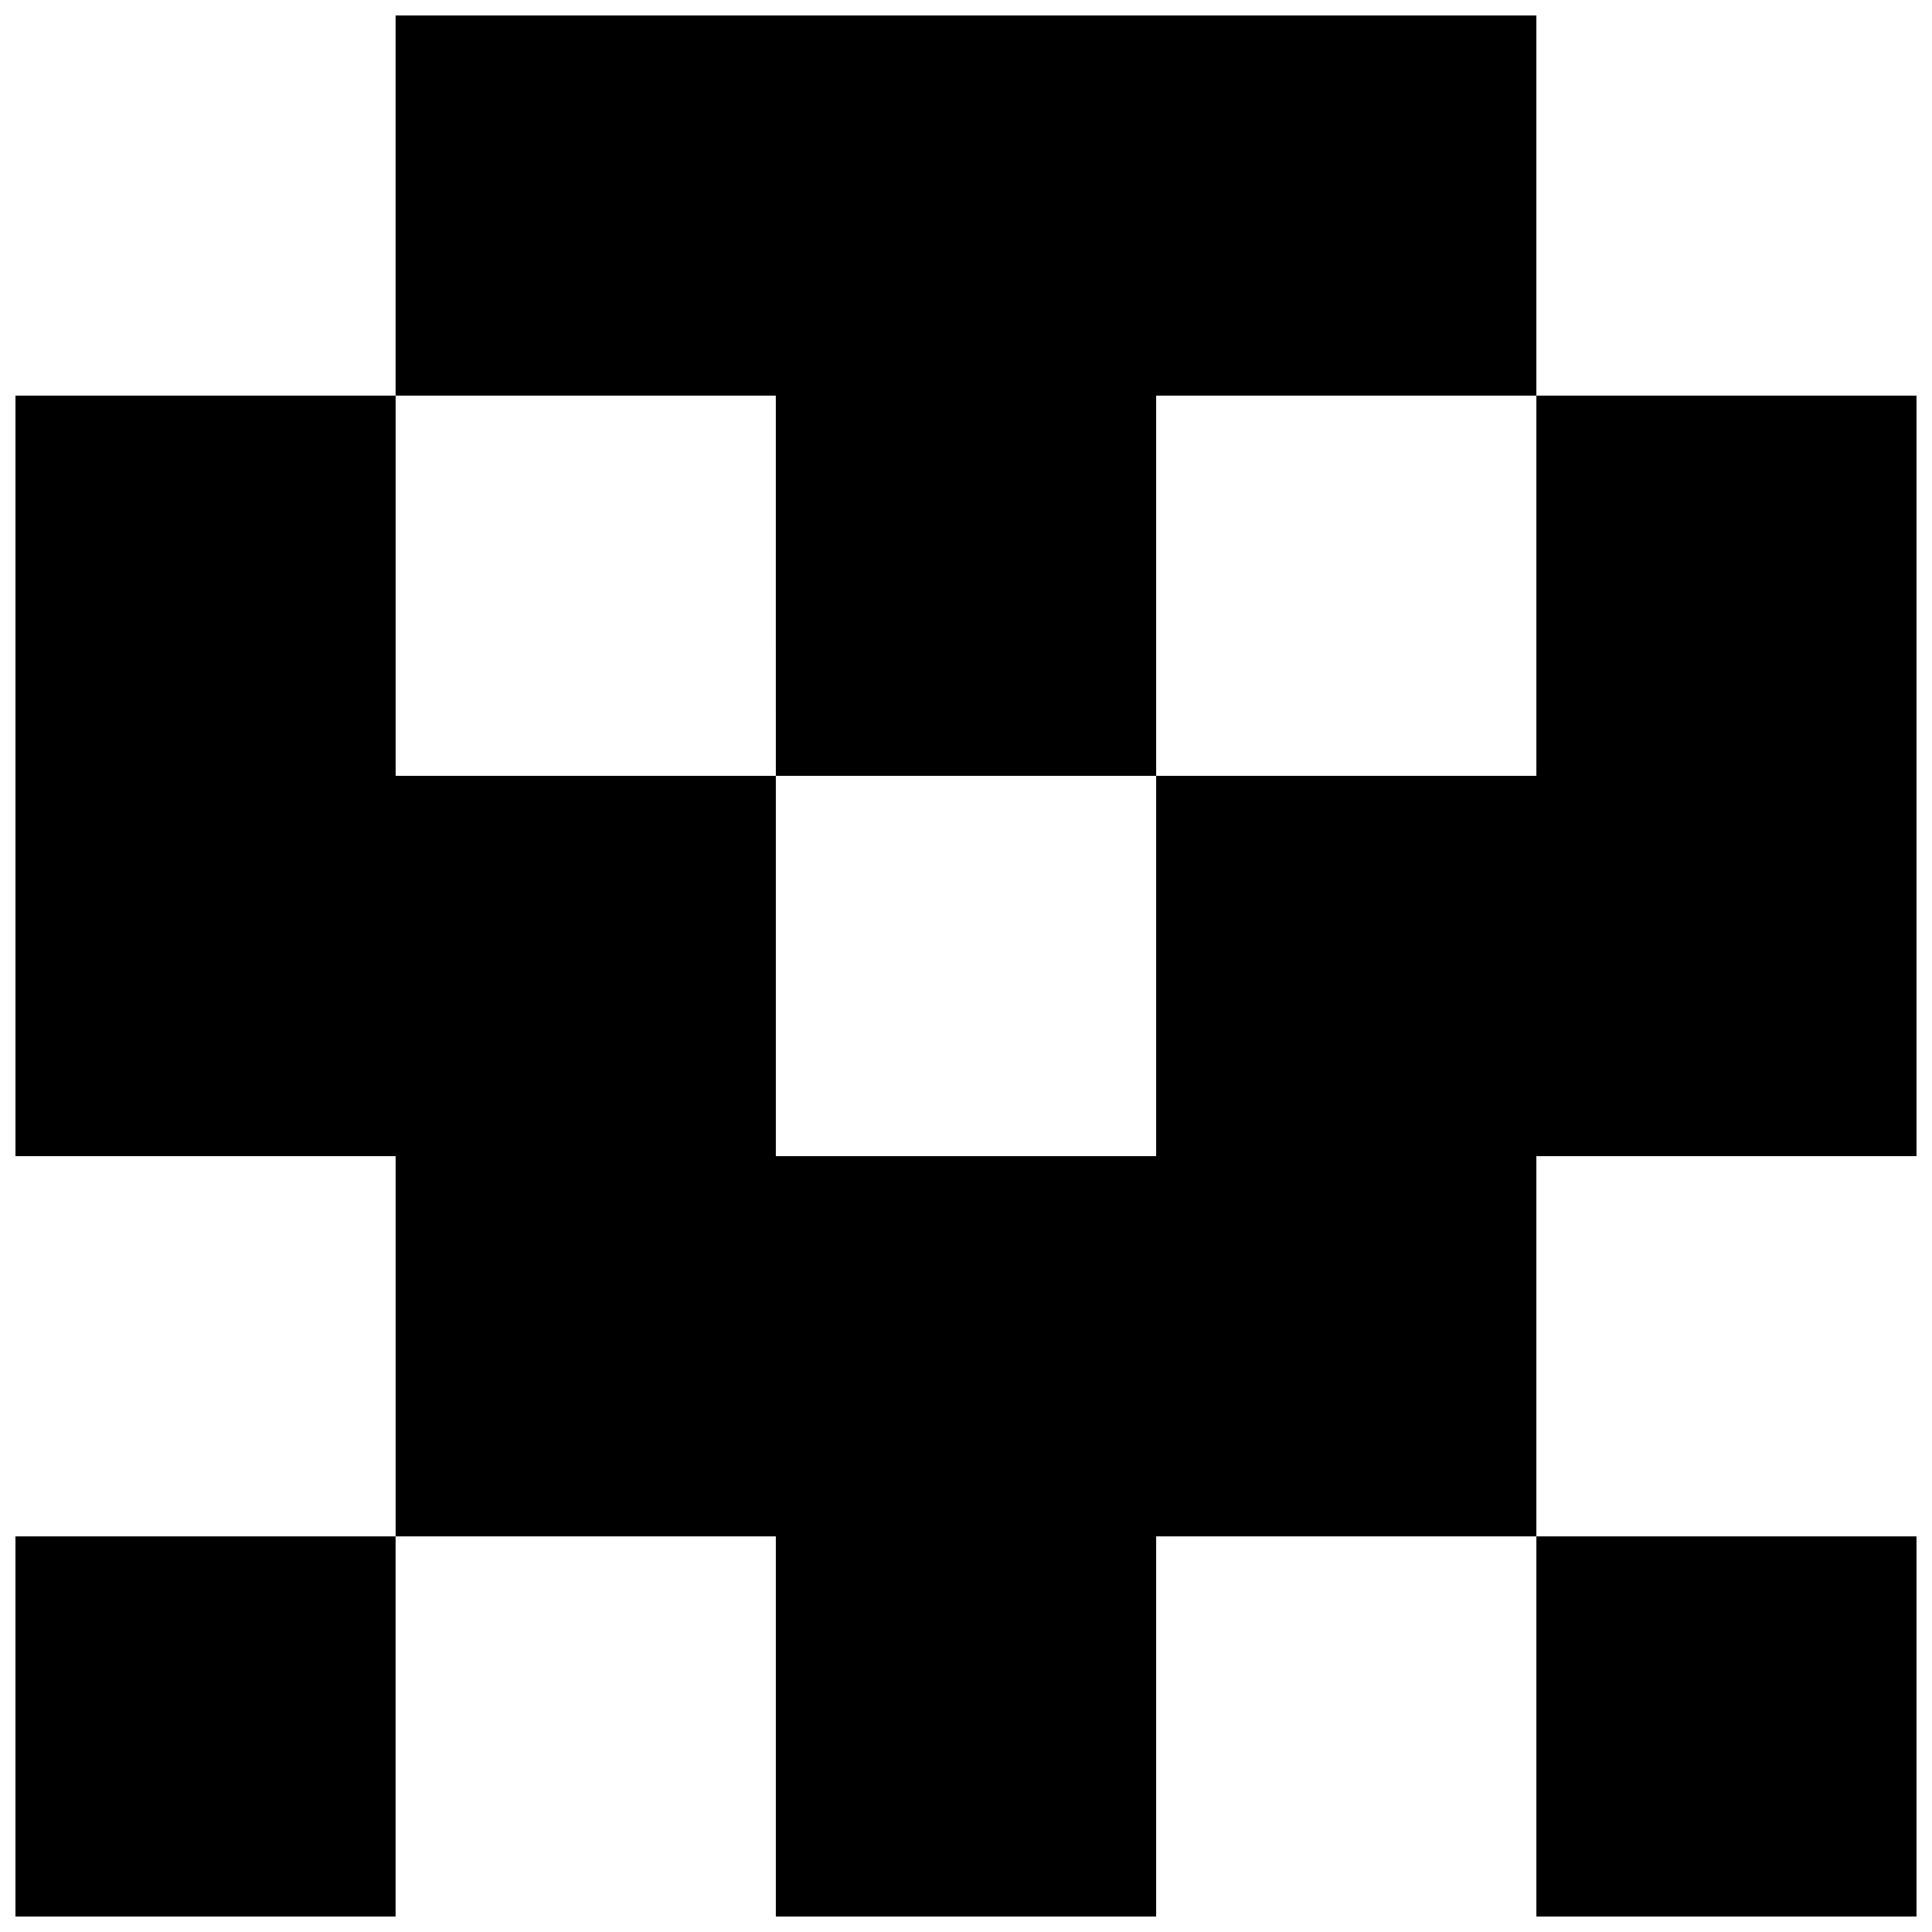 <?xml version="1.0" encoding="UTF-8"?>
<!-- Uploaded to: SVG Repo, www.svgrepo.com, Generator: SVG Repo Mixer Tools -->
<svg width="800px" height="800px" version="1.1" viewBox="144 144 512 512" xmlns="http://www.w3.org/2000/svg">
 <defs>
  <clipPath id="d">
   <path d="m248 148.09h304v201.91h-304z"/>
  </clipPath>
  <clipPath id="c">
   <path d="m148.09 248h503.81v403.9h-503.81z"/>
  </clipPath>
  <clipPath id="b">
   <path d="m148.09 551h100.91v100.9h-100.91z"/>
  </clipPath>
  <clipPath id="a">
   <path d="m551 551h100.9v100.9h-100.9z"/>
  </clipPath>
 </defs>
 <g>
  <g clip-path="url(#d)">
   <path d="m349.62 349.62h100.76v-100.76h100.76v-100.76h-302.29v100.76h100.76z"/>
  </g>
  <g clip-path="url(#c)">
   <path d="m551.14 248.86v100.76h-100.76v100.76h-100.76v-100.76h-100.76v-100.76h-100.76v201.52h100.76v100.76h100.76v100.76h100.76v-100.76h100.76v-100.76h100.76v-201.52z"/>
  </g>
  <g clip-path="url(#b)">
   <path d="m148.09 551.14h100.76v100.76h-100.76z"/>
  </g>
  <g clip-path="url(#a)">
   <path d="m551.14 551.14h100.76v100.76h-100.76z"/>
  </g>
 </g>
</svg>